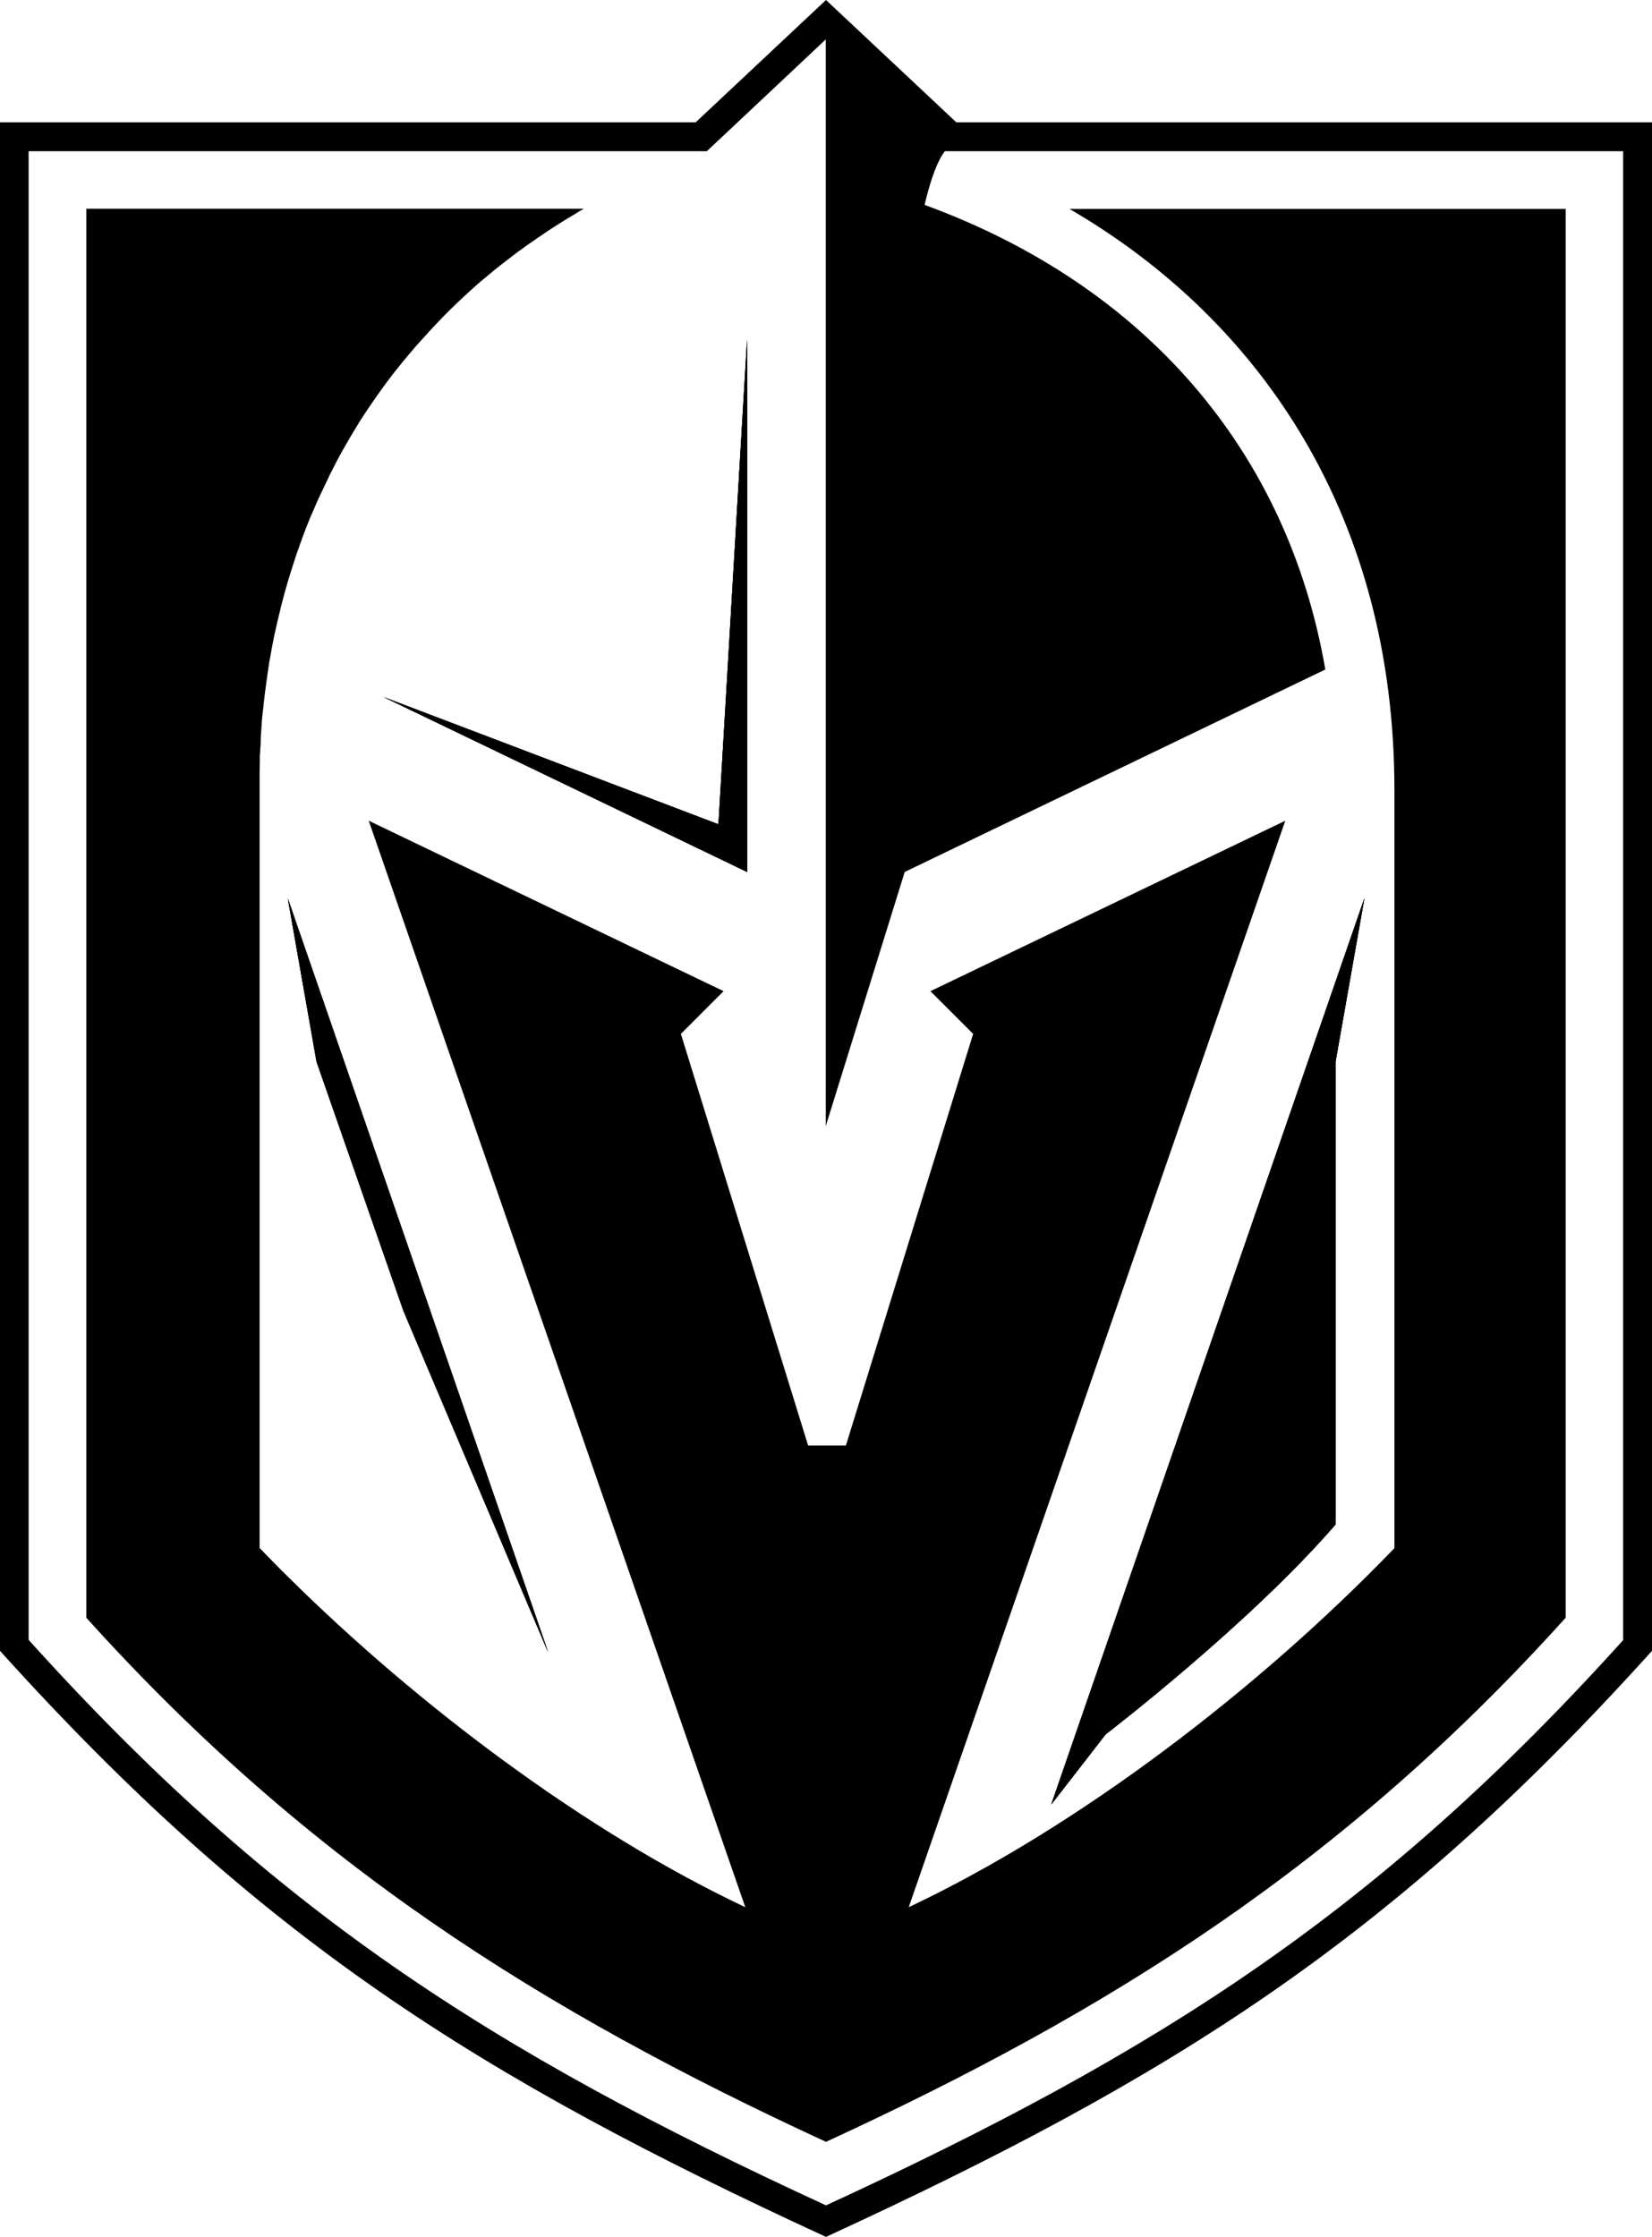 <?xml version="1.0" encoding="UTF-8"?>
<svg id="Layer_1" xmlns="http://www.w3.org/2000/svg" width="73.88" height="100" version="1.1" viewBox="0 0 73.88 100">
  <!-- Generator: Adobe Illustrator 29.0.1, SVG Export Plug-In . SVG Version: 2.1.0 Build 192)  -->
  <polygon points="12.87 40.16 14.15 47.46 18.04 58.61 24.51 73.87 12.87 40.16" fill="#010101"/>
  <polygon points="32.13 36.85 17.16 31.16 33.41 38.98 33.41 15.18 32.13 36.85" fill="#010101"/>
  <path d="M47.02,80.66l2.43-3.13s6.38-4.88,10.28-9.38v-20.7l1.29-7.3-14,40.5Z" fill="#010101"/>
  <path d="M70.02,9.33v62.99c-9.94,11.02-20.35,17.57-33.08,23.43-12.73-5.87-23.14-12.41-33.08-23.43V9.33h22.25c-.13.07-.26.15-.38.23-.11.07-.23.13-.34.2-.16.1-.32.2-.48.3-.27.17-.54.35-.8.53-.13.09-.26.18-.39.27-.13.09-.26.18-.38.27-.13.09-.25.18-.38.28-.37.28-.74.57-1.1.87-.12.1-.24.2-.36.3-.12.1-.23.2-.35.31-.11.1-.23.2-.34.31,0,0,0,0-.01.01-.44.4-.86.82-1.27,1.25-.13.14-.26.27-.39.42-.19.21-.38.42-.57.63-.01.02-.03.03-.04.05-.18.21-.36.42-.54.64-.12.15-.24.3-.36.45-.09.11-.17.23-.26.34-.1.13-.19.25-.28.38-.09.13-.18.25-.27.38-.09.13-.18.26-.27.39-.09.13-.18.26-.26.39-.08.12-.15.23-.23.35-.02.03-.03.06-.05.09-.07.11-.14.23-.21.34,0,.01-.02.03-.02.04-.08.13-.16.26-.23.39-.24.41-.47.82-.68,1.25-.07.14-.15.28-.21.43-.06.12-.12.25-.18.37-.1.2-.19.41-.29.62-.11.25-.22.5-.33.76-.06.15-.12.3-.18.45-.04.1-.08.21-.12.32-.03.07-.06.15-.08.22-.05.12-.09.25-.13.37-.06.15-.11.3-.16.46-.21.64-.41,1.29-.58,1.96-.03.11-.06.22-.08.33-.04.16-.08.32-.12.49-.02.1-.05.21-.07.31-.02.1-.04.2-.07.31-.07.33-.13.67-.19,1.01-.03.14-.05.27-.07.41,0,.05-.02.1-.02.14-.02.14-.04.29-.06.43-.05.33-.09.66-.13,1-.02.21-.04.42-.07.63-.02.18-.03.37-.04.55-.01.14-.02.29-.03.44,0,.04,0,.09,0,.13,0,.12-.01.23-.02.35,0,.1-.01.21-.02.32,0,.09,0,.17,0,.26,0,.19-.01.38-.01.57,0,.22,0,.45,0,.67v33.9c.21.22.42.44.64.66.21.22.43.43.65.65h0c5.82,5.76,13.31,11.39,20.43,14.75l-16.84-48.57,15.87,7.62-1.91,1.91,5.69,18.4h1.69l5.69-18.4-1.91-1.91,15.87-7.62-16.84,48.57c7.61-3.59,15.7-9.8,21.72-16.05v-33.9c0-11.99-5.77-20.87-14.53-25.97h22.25Z"/>
  <g id="vegas-golden-knights">
    <path d="M12.87,40.16l1.29,7.3,3.89,11.15,6.47,15.26-11.65-33.71ZM32.13,36.85l-14.98-5.69,16.26,7.82V15.18l-1.28,21.67ZM47.02,80.66l2.43-3.13s6.38-4.88,10.28-9.38v-20.7l1.29-7.3-14,40.5Z"/>
    <path d="M12.87,70.5h0c-.11-.1-.22-.21-.33-.32.11.11.22.21.33.32Z"/>
    <g>
      <path d="M47.02,80.66l2.43-3.13s6.38-4.88,10.28-9.38v-20.7l1.29-7.3-14,40.5ZM12.87,40.16l1.29,7.3,3.89,11.15,6.47,15.26-11.65-33.71ZM32.13,36.85l-14.98-5.69,16.26,7.82V15.18l-1.28,21.67Z"/>
      <path d="M42.77,5.47l-5.83-5.47s-4.83,4.53-5.83,5.47H0v68.33c11.61,12.87,21.37,19.03,36.94,26.2,15.55-7.16,25.31-13.3,36.94-26.2V5.47h-31.11ZM72.6,73.31c-10.92,12.1-20.62,18.35-35.66,25.28-15.07-6.94-24.77-13.21-35.66-25.28V6.76h30.33c.06-.05,5.32-5,5.32-5v48.58l3.53-11.36,18.81-9.05c-1.68-9.73-8.02-17.15-17.92-20.77.45-1.94.91-2.4.91-2.4h0s30.33,0,30.33,0v66.55Z"/>
    </g>
  </g>
</svg>